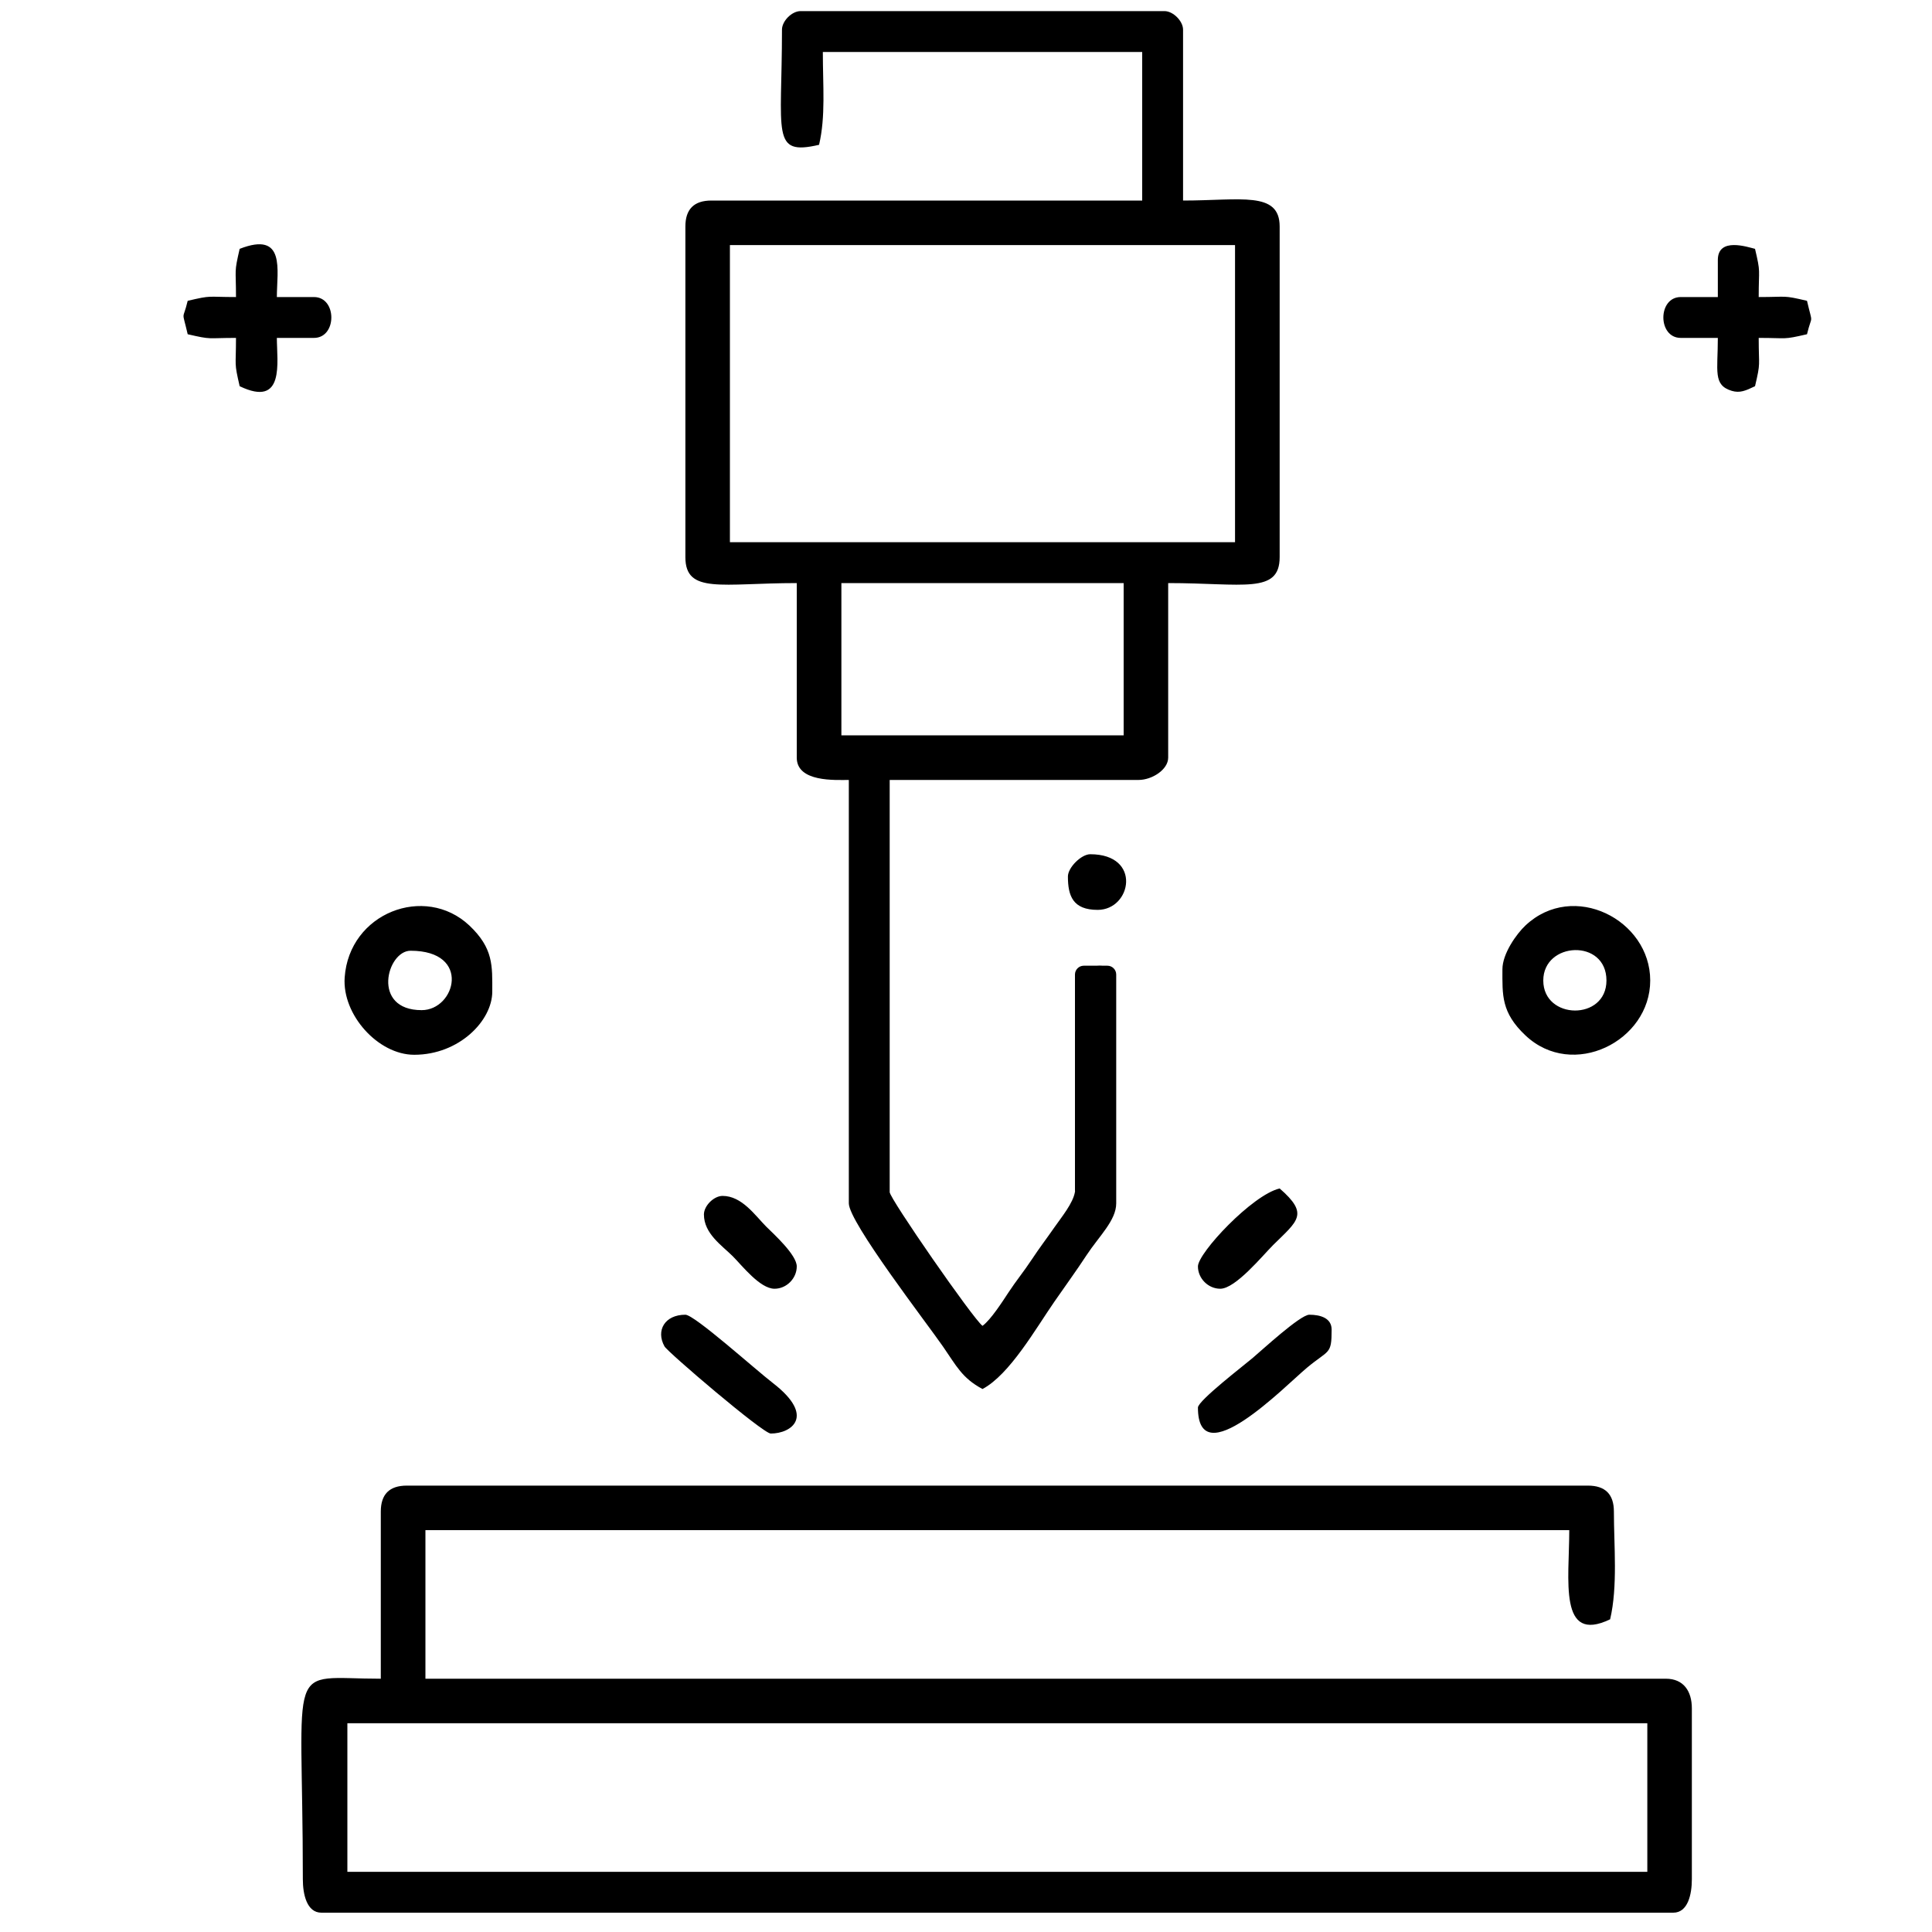 <?xml version="1.0" encoding="UTF-8"?>
<!DOCTYPE svg PUBLIC "-//W3C//DTD SVG 1.1//EN" "http://www.w3.org/Graphics/SVG/1.1/DTD/svg11.dtd">
<!-- Creator: CorelDRAW 2021 (64-Bit) -->
<svg xmlns="http://www.w3.org/2000/svg" xml:space="preserve" width="200px" height="200px" version="1.1" style="shape-rendering:geometricPrecision; text-rendering:geometricPrecision; image-rendering:optimizeQuality; fill-rule:evenodd; clip-rule:evenodd"
viewBox="0 0 200 200"
 xmlns:xlink="http://www.w3.org/1999/xlink"
 xmlns:xodm="http://www.corel.com/coreldraw/odm/2003">
 <defs>
  <style type="text/css">
   <![CDATA[
    .fil0 {fill:black}
    .fil1 {fill:black}
   ]]>
  </style>
 </defs>
 <g id="Слой_x0020_1">
  <path class="fil0" d="M35.96 178.39l134.57 0 0 15.38 -134.57 0 0 -15.38zm51.14 -118.03l29.22 0 0 15.76 -29.22 0 0 -15.76zm-43.45 44.21c-5.24,0 -3.6,-6.15 -1.15,-6.15 6.34,0 4.65,6.15 1.15,6.15zm116.11 -3.07c0,-4.03 6.54,-4.36 6.54,0 0,4.19 -6.54,4.1 -6.54,0zm-134.95 -75.74c-0.59,2.56 -0.38,1.92 -0.38,4.99 -3.07,0 -2.44,-0.21 -5,0.39 -0.53,2.2 -0.62,0.79 0,3.46 2.56,0.59 1.93,0.38 5,0.38 0,3.08 -0.21,2.44 0.38,5 4.71,2.26 3.85,-2.5 3.85,-5l3.84 0c2.4,0 2.4,-4.23 0,-4.23l-3.84 0c0,-2.78 0.95,-6.86 -3.85,-4.99zm153.02 1.15l0 3.84 -3.84 0c-2.4,0 -2.4,4.23 0,4.23l3.84 0c0,3.45 -0.52,4.88 1.44,5.48 0.84,0.25 1.43,-0.01 2.41,-0.48 0.6,-2.56 0.38,-1.92 0.38,-5 3.08,0 2.44,0.21 5,-0.38 0.53,-2.2 0.62,-0.8 0,-3.46 -2.56,-0.6 -1.92,-0.39 -5,-0.39 0,-3.07 0.22,-2.43 -0.38,-4.99 -0.75,-0.18 -3.85,-1.25 -3.85,1.15zm-53.82 118.8c0,7.06 8.99,-2.2 11.27,-4.11 2.3,-1.92 2.57,-1.32 2.57,-3.96 0,-1.18 -1.13,-1.54 -2.31,-1.54 -0.94,0 -4.94,3.7 -5.88,4.49 -0.87,0.74 -5.65,4.41 -5.65,5.12zm-44.22 2.69c2.13,0 4.69,-1.77 0.23,-5.22 -1.81,-1.39 -8.13,-7.08 -9.07,-7.08 -2.13,0 -3.08,1.63 -2.16,3.28 0.32,0.58 10.19,9.02 11,9.02zm44.22 -17.3c0,1.24 1.06,2.31 2.31,2.31 1.58,0 4.38,-3.43 5.47,-4.52 2.56,-2.53 3.75,-3.19 0.68,-5.86 -2.82,0.65 -8.46,6.67 -8.46,8.07zm-51.14 -5.38c0,1.98 1.85,3.2 2.98,4.32 0.96,0.96 2.82,3.37 4.33,3.37 1.24,0 2.3,-1.07 2.3,-2.31 0,-1.19 -2.36,-3.33 -3.17,-4.13 -1.15,-1.16 -2.51,-3.17 -4.51,-3.17 -0.9,0 -1.93,1.02 -1.93,1.92zm37.68 -34.99c0,2.01 0.51,3.46 3.08,3.46 3.5,0 4.61,-5.76 -0.77,-5.76 -0.93,0 -2.31,1.38 -2.31,2.3zm5 10.77l0 -0.62c0,-0.5 -0.41,-0.91 -0.91,-0.91l-0.47 0c-0.21,-0.02 -0.44,-0.02 -0.66,0l-1.32 0c-0.5,0 -0.91,0.41 -0.91,0.91l0 22.38 0.01 0.01 -0.01 0.11c-0.2,1.18 -1.38,2.6 -2.11,3.65 -0.9,1.29 -1.51,2.07 -2.38,3.38 -0.84,1.27 -1.59,2.16 -2.39,3.38 -0.64,0.97 -1.83,2.83 -2.69,3.46 -0.95,-0.69 -9.61,-13.18 -9.61,-13.84l0 -42.67 25.76 0c1.4,0 3.07,-1.07 3.07,-2.31l0 -18.07c7.75,0 11.54,1.17 11.54,-2.69l0 -34.22c0,-3.7 -4.05,-2.69 -10,-2.69l0 -17.69c0,-0.89 -1.03,-1.92 -1.92,-1.92l-37.68 0c-0.9,0 -1.92,1.03 -1.92,1.92 0,10.8 -1.16,13.08 3.84,11.92 0.69,-2.97 0.39,-6.04 0.39,-9.61l33.06 0 0 15.38 -44.6 0c-1.79,0 -2.69,0.89 -2.69,2.69l0 34.22c0,3.86 3.78,2.69 11.53,2.69l0 18.07c0,2.56 4.01,2.31 5.39,2.31l0 43.83c0,1.95 8.09,12.42 9.76,14.84 1.37,1.98 1.97,3.26 4.08,4.38 2.82,-1.5 5.51,-6.26 7.46,-9.07 1.19,-1.72 2.24,-3.15 3.3,-4.77 1.3,-1.98 3.08,-3.61 3.08,-5.38l0 -1.31 0 -21.76zm39.98 -1.16c0,2.66 -0.14,4.47 2.39,6.85 4.89,4.61 12.91,0.59 12.91,-5.69 0,-6.29 -7.96,-10.35 -12.91,-5.7 -0.93,0.87 -2.39,2.92 -2.39,4.54zm-112.65 8.85c4.65,0 8.08,-3.53 8.08,-6.54 0,-2.65 0.14,-4.47 -2.38,-6.85 -4.6,-4.31 -12.44,-1.3 -12.9,5.39 -0.27,3.85 3.46,8 7.2,8zm32.68 -83.82l52.29 0 0 30.76 -52.29 0 0 -30.76zm-36.14 131.11l0 17.3c-10.02,0 -8.07,-2.45 -8.07,20.76 0,1.56 0.41,3.46 1.92,3.46l139.95 0c1.51,0 1.92,-1.9 1.92,-3.46l0 -17.69c0,-1.77 -0.85,-3.07 -2.69,-3.07l-128.41 0 0 -15.38 118.41 0c0,5.14 -1.14,11.81 4.23,9.23 0.8,-3.41 0.39,-7.59 0.39,-11.15 0,-1.8 -0.9,-2.69 -2.69,-2.69l-122.27 0c-1.79,0 -2.69,0.89 -2.69,2.69z"/>
  <g id="_1837402773200">
   <path class="fil0" d="M117.44 -763.23c0,-4.21 1.86,-6.33 4.62,-7.78l0 38.63 -4.62 0 0 -30.85zm-106.11 -29.93l0 0 0 44.92c0,1.35 0.67,2.02 2.02,2.02l39.79 0c1.35,0 2.02,-0.67 2.02,-2.02l0 -16.43 16.44 0c2.92,0 2.01,-3.72 2.01,-9.23l36.05 0c2.1,0 3.09,-3.13 6.79,-5.89 14.83,-11.05 28.68,-4.86 28.68,-10.26 0,-14.82 1.22,-10.53 -9.65,-12.26 -3.72,-0.6 -7.42,-1.28 -10.46,-2.52 -4.08,-1.66 -4.9,-1.97 -8.4,-4.57l-4.77 -4.75c-0.56,-0.75 -1.01,-1.27 -2.19,-1.27l-36.05 0c0,-5.51 0.91,-9.23 -2.01,-9.23l-16.44 0 0 -16.43c0,-1.35 -0.67,-2.02 -2.02,-2.02l-39.79 0c-1.33,0 -2.01,0.66 -2.02,1.97l0 0 0 14.34c0,0.69 0.56,1.26 1.25,1.26l2.11 0c0.69,0 1.25,-0.57 1.25,-1.26l0 -1.74 0 -9.96 34.61 0 0 87.66 -34.61 0 0 -42.33 0 -11.11 0 -3.23c0,-0.69 -0.56,-1.26 -1.25,-1.26l-2.11 0c-0.69,0 -1.25,0.57 -1.25,1.26l0 14.34zm117.36 11.76c0.08,0.96 1.08,3.86 1.44,4.62 2.43,-0.57 7.48,-2.72 9.52,-2.88 -0.08,-0.97 -1.08,-3.86 -1.45,-4.62 -1.34,0.11 -6.98,2.29 -9.51,2.88zm-29.41 21.92c0.26,0.99 2.31,2.88 3.17,3.46l7.28 -7.14 -3.31 -3.17c-0.33,0.2 -6.89,6.5 -7.14,6.85zm29.99 -10.67c0.97,0.02 1.96,0.29 3,0.45 7.64,1.18 6.58,1.56 7.01,-1.4 0.48,-3.31 0.37,-2.35 -3.3,-2.88 -1.81,-0.26 -3.93,-0.78 -6.14,-0.78 -0.36,1.53 -0.57,2.68 -0.57,4.61zm-32.59 3.17l9.23 0 0 -4.61 -9.23 0 0 4.61zm16.15 1.73l0 35.47c0,1.34 0.67,2.02 2.02,2.02l9.8 0c1.35,0 2.02,-0.68 2.02,-2.02l0 -44.41c0,-5.14 -13.84,-0.24 -13.84,8.94zm-57.67 -54.78l13.84 0 0 50.74 -13.84 0 0 -50.74zm52.77 41.52l-34.32 0 0 -32.3 34.32 0c1.03,0 1.25,1.2 2.8,2.68 7.36,7 19.2,10.88 29.78,10.88l0 5.19c-10.74,0 -22.04,3.77 -29.63,10.73 -1.7,1.56 -1.9,2.82 -2.95,2.82z"/>
   <circle class="fil1" cx="13.64" cy="-817.95" r="2.31"/>
  </g>
  <g id="_1837471028800">
   <path class="fil0" d="M313.91 -733.78l116.68 0c8.09,0 8.07,11.51 0,11.51l-116.68 0c-3.41,0 -6.02,-2.45 -6.11,-5.65 -0.1,-3.31 2.73,-5.86 6.11,-5.86zm10.44 -61.55c0,-1.71 0.52,-3.05 1.42,-3.94 0.75,-0.75 2.5,-1.68 3.93,-1.68l85.11 0c2.67,0 5.35,2.05 5.35,5.62l0 2.4 -95.81 0 0 -2.4zm55.66 -9.91l-15.52 0c1.56,-2.94 3.16,-5.75 7.76,-5.75 1.8,0 3.72,0.63 4.89,1.67 1.78,1.57 1.79,2.04 2.87,4.08zm-20.34 0l-7.49 0c0,-8.25 9.3,-17.93 18.47,-17.93 6.57,0 10.94,0.86 15.72,5.69 2.92,2.94 5.96,7.65 5.96,12.24 -9.3,0 -7.87,0.57 -8.54,-1.63 -2.93,-9.57 -17.03,-11.62 -22.16,-2.03 -1.47,2.76 -0.83,3.66 -1.96,3.66zm-32.38 0.54c-2.23,0.18 -4.67,2.49 -5.61,4.02 -1.5,2.44 -1.61,4.16 -1.61,8.02 -1.66,0.8 -2.59,0.45 -5.05,2.72 -1.81,1.66 -3.52,4.16 -3.52,7.18l0 31.32c0,1.6 3.1,2.47 3.89,0.4 0.49,-1.29 -0.36,-28.56 0.36,-32.02 0.67,-3.2 3.09,-5.58 6.19,-5.58l100.63 0c4.22,0 6.42,3.79 6.42,8.29l0 41.75c0,0.62 -0.19,0.8 -0.8,0.8l-111.87 0c-2.66,0 1.85,-8.02 -3.21,-8.02 -2.36,0 -1.61,5.08 -1.61,8.29 -3.78,0.09 -7.76,4.82 -7.76,8.83l0 1.34c0,4.65 4.46,9.1 9.1,9.1l118.83 0c4.64,0 9.09,-4.45 9.09,-9.1l0 -1.34c0,-4.01 -3.97,-8.74 -7.76,-8.83l0 -44.69c0,-3.74 -1.55,-5.92 -3.8,-7.98 -2.02,-1.86 -3.43,-1.82 -4.76,-2.46 0,-3.85 -0.12,-5.58 -1.62,-8.02 -0.95,-1.54 -3.39,-3.84 -5.61,-4.02 0,-9.46 -4.02,-18.88 -9.62,-26.23 -2.87,-3.76 -6.55,-6.95 -10.5,-9.58 -1.75,-1.16 -3.77,-2.73 -5.84,-2.73 -0.86,0 -3.08,2.26 -0.19,3.94 5.86,3.41 9.87,6.24 14.15,12.08 3.62,4.93 7.72,13.53 7.72,21.98l-16.32 0c-0.06,-2.75 -1.56,-6.93 -2.58,-8.92 -7.38,-14.42 -27.29,-17.91 -38.57,-6.53 -1.97,1.98 -3.64,3.89 -4.98,6.53 -1.02,2 -2.52,6.16 -2.58,8.92l-16.33 0c0,-5.73 1.98,-11.41 3.84,-15.43 4.87,-10.53 15.12,-18.94 26.35,-21.82 17.06,-4.38 24.68,3.85 24.68,-1.82 0,-2.11 -3.25,-2.51 -5.89,-2.95 -12.53,-2.08 -23.2,0.16 -33.45,6.96 -1.07,0.71 -2.24,1.54 -3.26,2.37 -3.05,2.49 -5.68,5.38 -8.03,8.57l-4.15 6.81c-2.11,4.55 -4.37,11.37 -4.37,17.85z"/>
   <path class="fil0" d="M401.96 -750.11l0 -24.35c0,-3.03 1.85,-5.35 4.82,-5.35l10.97 0c2.37,0 4.55,2.18 4.55,4.55l0 25.96c0,2.96 -2.32,4.81 -5.35,4.81l-9.37 0c-3.47,0 -5.62,-2.15 -5.62,-5.62zm-4.02 -25.42l0 27.03c0,3.76 4.27,8.03 8.03,8.03l12.05 0c4.84,0 8.56,-4.29 8.56,-9.64l0 -24.35c0,-5.55 -4.08,-9.63 -9.63,-9.63 -6.84,0 -11.96,-0.98 -16.11,2.36 -1.37,1.11 -2.9,3.75 -2.9,6.2z"/>
   <path class="fil0" d="M359.94 -751.98c-0.61,0 -1.6,0.04 -1.6,-1.07l0 -18.2c0,-1.51 2.94,-2.07 2.94,0.54l0 17.39c0,0.63 -0.71,1.34 -1.34,1.34zm-5.89 -18.73l0 17.39c0,4.74 5.87,7.43 9.32,4.23 0.74,-0.7 1.93,-2.12 1.93,-3.42l0 -19.01c0,-2.64 -2.45,-5.08 -5.09,-5.08 -2.02,0 -3,0.03 -4.76,1.93 -0.9,0.97 -1.4,2.17 -1.4,3.96z"/>
   <path class="fil0" d="M330.24 -753.32l0 -17.39c0,-2.61 2.94,-2.05 2.94,-0.54l0 18.2c0,1.67 -2.94,1.3 -2.94,-0.27zm-4.02 -18.2l0 19.01c0,1.89 2.42,4.81 5.62,4.81 2.97,0 5.62,-2.65 5.62,-5.62l0 -17.39c0,-1.79 -0.49,-2.99 -1.39,-3.96 -3.82,-4.1 -9.85,-1.21 -9.85,3.15z"/>
   <path class="fil0" d="M344.15 -753.85l0 -16.33c0,-1.66 0.54,-2.48 1.78,-2.29 0.78,0.12 1.43,0.96 1.43,2.02l0 16.6c0,2.55 -3.21,2.55 -3.21,0zm-4.01 -17.4l0 18.2c0,7.01 11.24,6.97 11.24,0l0 -18.2c0,-2.16 -1.3,-3.78 -2.99,-4.77 -3.18,-1.88 -8.25,0.53 -8.25,4.77z"/>
   <path class="fil0" d="M320.87 -818.35c0,1.72 2.91,3.98 4.39,-0.43 1.48,-4.41 3.54,-8.62 6.1,-12.37l3.04 -3.91c0.51,-0.65 0.54,-0.72 1.12,-1.29 2.96,-2.95 3.7,-3.92 7.14,-6.51 0.96,-0.73 1.89,-1.27 2.88,-1.93 4.3,-2.89 8.1,-3.54 8.63,-5.32 0.4,-1.37 -0.47,-2.5 -2.26,-2.5 -1.88,0 -8.62,4.3 -10.65,5.67 -3.45,2.34 -5.79,4.77 -8.69,7.64 -3.43,3.42 -7.79,10.34 -9.6,14.76 -0.5,1.23 -2.1,4.66 -2.1,6.19z"/>
   <path class="fil0" d="M400.62 -845.11c0,1.98 1.14,2.19 3.3,3.93 1.46,1.18 2.29,2.06 3.59,3.36 4.79,4.79 8.56,10.41 11.01,16.83 2.39,6.27 1.64,9.87 4.58,9.87 1.22,0 1.87,-0.88 1.87,-1.88 0,-5.36 -5.46,-16.49 -8.87,-21.1 -3.34,-4.52 -2.78,-3.79 -6.98,-8 -1.31,-1.31 -2.52,-2.34 -4.02,-3.47 -0.72,-0.54 -1.47,-1.31 -2.34,-1.31 -0.76,-0.01 -2.14,0.85 -2.14,1.77z"/>
   <path class="fil0" d="M408.92 -752.78c0,-5.65 6.69,-4.25 6.69,-0.54 0,4.19 -6.69,4.42 -6.69,0.54zm-4.28 -0.54c0,2.16 0.95,4.02 2.06,5.16 4.44,4.59 12.92,2.34 12.92,-5.42 0,-9.57 -14.98,-9.49 -14.98,0.26z"/>
   <path class="fil0" d="M412.13 -767.77c-4.13,0 -4.58,-6.69 0.27,-6.69 3.95,0 4.51,6.69 -0.27,6.69zm-7.49 -3.48c0,6.44 7.53,10.07 12.51,5.82 3.71,-3.17 3.48,-10.25 -1.99,-12.6 -5.45,-2.35 -10.52,2.15 -10.52,6.78z"/>
   <path class="fil0" d="M390.99 -829.86c0,2.7 4.28,2.99 4.28,0 0,-3.05 -4.28,-2.65 -4.28,0z"/>
   <path class="fil0" d="M342.28 -811.12c0,3.05 4.28,2.65 4.28,0 0,-2.7 -4.28,-2.99 -4.28,0z"/>
   <path class="fil0" d="M386.44 -834.68c0,0.87 -0.06,1.3 0.47,1.94 0.98,1.21 3.54,1.21 3.54,-1.94 0,-2.13 -4.01,-2.13 -4.01,0z"/>
   <path class="fil0" d="M385.63 -828.52c0,1.82 2.37,2.63 3.57,1.43 2.89,-2.9 -3.57,-5.6 -3.57,-1.43z"/>
   <path class="fil0" d="M339.6 -817.28c0,4.48 4.02,2.47 4.02,1.07 0,-4 -4.02,-2.69 -4.02,-1.07z"/>
   <path class="fil0" d="M335.59 -810.59c0,3.31 4.01,3.07 4.01,-0.27 0,-1.85 -4.01,-2.58 -4.01,0.27z"/>
  </g>
  <g id="_1837471028032">
   <path class="fil0" d="M685.95 -814.05c0,-9.63 13.1,-7.99 13.1,-1.19l0 1.98c0,7.01 -13.1,7.94 -13.1,-0.79zm-3.57 -0.4c0,7.27 3.26,4.38 3.19,10.71l-0.02 41.29c0,2.12 -0.14,4.71 -0.03,6.77 0.19,3.56 3.4,2.54 10.05,10.59 10.2,12.37 9.27,32.28 -2.77,44.25 -2.46,2.45 -1.58,1.84 -4.46,3.88l-5.55 3.19c-9.55,4.25 -17.84,4.05 -27.58,0.16 -5.26,-2.1 -10.51,-6.81 -13.78,-11.23 -10.87,-14.73 -7.11,-36.94 7.85,-47.06 4,-2.71 2.93,-3.23 2.93,-10.95l0 -97.24c0,-6.11 -0.18,-7.59 2.11,-11.79 5.84,-10.66 21.37,-10.33 27.28,-2.51 1.83,2.42 3.95,5.69 3.95,9.93l0 42.07c0,1.17 -3.17,3.23 -3.17,7.94zm-34.13 59.14c-3.65,0.97 -9.21,8.21 -11.28,11.34 -9.28,14.05 -6.61,33.67 6.02,46.31 1.56,1.57 2.79,2.74 4.69,4.04 33.96,23.04 76.2,-18.34 50.98,-53.36 -2.19,-3.04 -6.31,-7.02 -9.53,-8.73l0 -48.82c13.38,3.12 18.25,-12.44 8.9,-18.43 -2.79,-1.79 -5.86,-1.72 -8.9,-1.01 0,-13.36 -0.07,-26.74 0.01,-40.1 0.07,-13.75 -17.22,-27.65 -33.71,-14.63 -2.86,2.26 -6.24,7.49 -6.73,11.92 -1.16,10.54 -0.45,25.39 -0.45,36.85 0,24.87 0,49.75 0,74.62z"/>
   <path class="fil0" d="M645.07 -724.35c0,-17.72 17.07,-22 17.07,-24.61l0 -88.91 13.49 0 0 88.91c0,3.56 16.67,4.8 16.67,25.8 0,11.4 -10.83,22.23 -22.22,22.23 -6.88,0 -13.82,-1.88 -18.37,-7.05 -3.26,-3.71 -6.64,-9.58 -6.64,-16.37zm17.07 -138.92c0,-3.76 2.98,-6.74 6.74,-6.74 4.16,0 6.75,3.28 6.75,7.54l0 21.03 -13.49 0 0 -21.83zm-3.57 113.12c-1.25,0.83 -2.3,1.46 -3.66,2.3 -3.61,2.26 -6.83,5.15 -9.03,8.83 -4.84,8.09 -6.08,18.66 -0.8,27.75 9.31,16.04 29.82,18.41 42.77,6.28 1.66,-1.56 4.22,-5.39 5.25,-7.45 4.56,-9.1 3.56,-20.39 -2.55,-28.42 -2.24,-2.95 -8,-8.11 -11.35,-8.89l0 -100.02c0,-9.2 1.75,-16.32 -3.65,-21.35 -5.01,-4.65 -14.16,-2.67 -16.52,4.75 -1.06,3.33 -0.46,44.08 -0.46,49.54 0,22.23 0,44.45 0,66.68z"/>
   <path class="fil0" d="M715.32 -852.95c0,1.82 1.49,2.33 3.49,4.06 20.4,17.77 21.04,48.24 3.36,65.9 -1.23,1.23 -2.3,2.43 -3.58,3.57 -1.19,1.06 -3.67,2.11 -3.67,3.87 0,4.1 5.49,-0.78 6.41,-1.53 17.12,-13.78 22.56,-41.95 10.5,-61.81 -0.98,-1.62 -1.97,-3.15 -3.01,-4.53 -0.48,-0.64 -1,-1.4 -1.53,-2.05 -2.34,-2.89 -5,-5.22 -7.87,-7.61 -2.24,-1.87 -4.1,-1.97 -4.1,0.13z"/>
   <path class="fil0" d="M722.86 -815.64c0,10.1 -2.8,18.13 -9.42,24.71 -2.81,2.79 -5.26,4.15 -5.26,5.85 0,3.5 3.98,0.22 4.76,-0.39 7.56,-5.9 13.49,-17.04 13.49,-27.39 0,-8.63 -1.14,-13.77 -5.38,-20.82 -1.68,-2.79 -8.31,-11.33 -11.68,-11.33 -1.2,0 -3.1,1.19 0.85,4.31 6.82,5.37 12.64,15.34 12.64,25.06z"/>
   <path class="fil0" d="M701.43 -835.09c-1.1,4.6 1.1,1.37 5.96,8.73 5.85,8.85 4.58,20.26 -3.08,27.89 -0.88,0.88 -1,0.88 -1.93,1.64 -1.01,0.81 -1.03,0.89 -1.35,2.23 0.51,0.58 1.01,1.08 1.59,1.59 5.16,-1.21 11.91,-12.06 11.91,-19.45 0,-6.26 -0.5,-10.43 -4.04,-15.81 -1.15,-1.76 -2.29,-3.1 -3.79,-4.54 -1.84,-1.77 -3.26,-3.06 -5.27,-2.28z"/>
   <path class="fil0" d="M741.91 -721.18c-1.77,0 -3.57,-1.6 -3.57,-3.17 0,-2.89 3.28,-4.52 5.47,-2.7 2.42,1.99 0.67,5.87 -1.9,5.87zm-7.14 -3.57c0,7.84 10.38,9.56 13.11,3.19 2.51,-5.87 -2.37,-9.94 -6.36,-9.94 -3.41,0 -6.75,3.35 -6.75,6.75z"/>
   <path class="fil0" d="M612.92 -855.33c0,1.07 0.19,1.1 0.4,1.99 3.91,0.91 20.58,0.39 25.8,0.39 3.43,0 4.3,-3.97 -0.8,-3.97l-22.62 0c-1.13,0 -2.78,0.8 -2.78,1.59z"/>
   <path class="fil0" d="M612.92 -821.2c0,1.05 0.3,1.99 1.59,1.99 5.35,0 23.04,0.52 26.99,-0.4 0.04,-0.19 1.32,-3.17 -1.19,-3.17l-25.8 0c-0.93,0 -1.59,0.66 -1.59,1.58z"/>
   <path class="fil0" d="M612.92 -787.46c0,1.04 0.3,1.99 1.59,1.99l25.8 0c2.48,0 1.26,-2.87 1.19,-3.18 -3.93,-0.91 -20.93,-0.4 -26.2,-0.4 -1.22,0 -2.38,0.37 -2.38,1.59z"/>
   <path class="fil0" d="M587.52 -861.68c0.69,-1.29 0.51,-1.43 2.38,-1.59 1.16,1.73 1.16,1.46 0,3.18 -1.87,-0.16 -1.69,-0.29 -2.38,-1.59zm-3.57 0c0,1.04 1.06,2.97 1.6,3.56 2.99,3.35 8.72,0.98 8.72,-2.77 0,-9 -10.32,-6.66 -10.32,-0.79z"/>
   <path class="fil0" d="M595.06 -722.37c1.06,0.25 3.46,1.53 4.14,2.22 0.56,0.56 2.01,3.37 2.21,4.13 1.58,-1.16 1.9,-5.22 6.75,-6.35 -0.62,-2.33 -2.08,-1.1 -3.86,-2.89 -1.12,-1.13 -1.56,-3.28 -2.89,-4.25 -0.69,1.31 -1.38,3.32 -2.47,4.27 -2.03,1.76 -3.29,0.66 -3.88,2.87z"/>
   <path class="fil0" d="M624.83 -804.53c0,1.31 -0.02,2.39 2.38,2.39l11.91 0c3.43,0 4.3,-3.97 -0.8,-3.97 -3.93,0 -13.49,-0.96 -13.49,1.58z"/>
   <path class="fil0" d="M624.83 -770.39c0,1.04 0.29,1.98 1.59,1.98 4.11,0 11.42,0.46 15.08,-0.39 1.05,-4.38 -0.06,-3.18 -15.08,-3.18 -0.93,0 -1.59,0.66 -1.59,1.59z"/>
   <path class="fil0" d="M624.83 -838.26c0,1.04 0.29,1.98 1.59,1.98l13.89 0c2.48,0 1.26,-2.87 1.19,-3.17 -3.64,-0.85 -10.26,-0.4 -14.29,-0.4 -1.22,0 -2.38,0.37 -2.38,1.59z"/>
   <path class="fil0" d="M731.99 -863.66c0.78,1.06 1.8,1.17 2.79,1.97 0.75,0.59 1.7,2.15 1.97,3.19l0.8 0c0.91,-3.92 3.61,-3.59 4.76,-5.16 -2.75,-0.64 -4.15,-2.16 -4.76,-4.77l-0.8 0c-0.57,2.48 -2.4,4.22 -4.76,4.77z"/>
  </g>
  <g id="_1838135631328">
   <path class="fil0" d="M-230.11 -299.98zm-10.38 0l10.38 0zm-9.91 -140.75l4.72 0 4.95 0c2.08,0.23 2.07,1.36 2.07,6.11 19.24,0 38.47,0 57.71,0 11.28,0 13.3,-1.42 13.43,3.18l0 1.38c-0.01,0.71 0,1.36 0,1.96l0 4.19c-0.14,3.7 -1.15,3.33 -7.02,3.33 0,4.74 0.91,8.71 -2.47,9.14l-34.17 0.02c0,3.27 0.67,13.73 -0.47,15.71 -0.97,1.67 -4.45,1.08 -6.86,1.08 -2.64,0 -5.29,0 -7.94,0 0,5.7 0,11.4 0,17.1 0,11.05 1.04,10.38 -6.71,10.38l-3.02 9.81c-1.81,5.86 -1.26,5.46 -7.06,5.46l0 46.4c0.73,-0.53 1.16,-1.65 1.7,-2.57 0.59,-1 1.01,-1.73 1.56,-2.72l6.18 -10.91c1.89,-3.26 4.39,-1.62 4.76,-0.11 0.37,1.51 -1.43,3.79 -2.49,5.73l-6.11 10.68c-0.65,1.23 -2.62,4.39 -2.85,5.4 1.24,-0.03 6.42,-1.54 8.07,-2.01 2.79,-0.79 5.16,-1.35 7.94,-2.14 2.76,-0.78 5.16,-1.46 7.93,-2.14 2.05,-0.51 10.43,-3.4 12.09,-2.6 1.15,0.56 1.73,2.03 0.93,3.4 -0.67,1.16 -5.83,2.25 -7.41,2.68 -1.52,0.41 -14.49,3.63 -15.51,4.33 12.62,0 25.24,0 37.86,0 4.18,0 14.74,-0.71 17.72,1.21 2.06,1.33 3.1,3.13 3.35,4.97l0 1.75c-0.27,2.09 -1.5,4.05 -3.36,5.2 -0.8,0.51 -2.58,0.78 -4.74,0.92l-13.27 0 -8.17 0c-1.85,-0.35 -2.98,-1.23 -2.14,-3.25 0.56,-1.33 1.49,-1.36 3.27,-1.34 6.32,0.04 12.63,-0.03 18.95,0.01 1.77,0.01 3.17,0.22 4.08,-0.81 0.83,-0.93 0.67,-2.7 -0.21,-3.37 -1.2,-0.9 -6.74,-0.4 -8.76,-0.4l-131.89 0c-1.49,0 -3.5,-0.27 -4.49,0.4 -0.96,0.64 -1.24,2.02 -0.53,3.07 0.74,1.09 1.79,1.13 3.48,1.12l98.93 -0.01c4.17,0 12.53,-1.3 10.82,3.15 -0.42,1.08 -1.19,1.36 -2.4,1.43l-104.59 0 -4.91 0c-1.11,-0.11 -2.12,-0.38 -3.22,-1.03 -1.88,-1.12 -2.91,-2.93 -3.17,-4.84l0 -1.9c0.28,-2.18 1.54,-4.24 3.67,-5.35 3.23,-1.69 12.75,-0.93 17.7,-0.93 12.52,0 25.04,0 37.56,0 -1.02,-0.7 -14.66,-4.08 -15.99,-4.47 -2.83,-0.82 -6.48,-1.25 -7.21,-2.89 -0.59,-1.31 0.13,-2.78 1.37,-3.2 2.07,-0.69 32.79,8.97 35.87,9.04 -0.29,-1.11 -2.39,-4.39 -3.04,-5.51l-4.65 -8.17c-0.58,-0.96 -0.94,-1.78 -1.53,-2.75 -1.08,-1.79 -2.8,-4.1 -2.21,-5.65 0.31,-0.82 2.71,-3.35 4.92,0.81l8.87 15.55c0.32,0.48 0.11,0.21 0.39,0.53l0 -46.71c-2.31,0 -4.37,0.4 -5.43,-0.99 -0.62,-0.8 -4.24,-13.01 -4.34,-14.28 -2.91,0 -6.28,0.62 -6.7,-1.85l-0.02 -25.63c-18.81,0 -15.57,2.9 -15.57,-16.79 -7.63,0 -15.26,0 -22.9,0 -14.92,0 -13.74,1.98 -13.74,-9.16 -6.07,0 -6.92,0 -7.02,-3.24l0 -3.17 0 -5.02c0.15,-2.76 1.06,-2.62 5.5,-2.61 2.24,0 4.48,0.01 6.72,-0.01 1.43,-0.01 4.36,-0.1 3.92,2.68 -0.34,2.14 -2.33,1.92 -4.84,1.91 -2.14,-0.01 -4.28,0 -6.41,0l0 4.58 66.25 0 0 -4.58 -38.47 0c-5.72,0 -10.63,1.06 -10.41,-2.43 0.14,-2.26 1.92,-2.17 4.3,-2.15l44.58 0c0,-4.84 -0.01,-5.91 2.3,-6.11zm-0.47 140.75zm-2.14 -67.17l2.14 67.17zm-2.14 -67.17l14.66 0 -3.06 10.38 -8.54 0 -2.33 -7.75c-0.26,-0.79 -0.49,-2.09 -0.73,-2.63zm-7.02 -27.48l28.7 0 0 22.6 -28.7 0 0 -22.6zm-15.27 -16.79l59.24 0 0 11.91 -59.24 0 0 -11.91zm27.48 -24.73l4.28 0 0 19.85 -4.28 0 0 -19.85zm-64.11 15.57l59.23 0 0 4.28 -59.23 0 0 -4.28zm73.27 -9.46l66.56 0 0 4.58 -20.46 0c-3.19,0 -4,4.88 0.61,4.88l12.52 0 0 4.28 -59.23 0 0 -4.28 34.2 0c4.61,0 3.96,-4.88 0.91,-4.88l-35.11 0 0 -4.58z"/>
   <path class="fil0" d="M-215.76 -311.89c0,2.04 1.15,2.44 2.75,2.44 0.61,0 11.04,-7.7 12.39,-8.67 1.65,-1.2 11.73,-7.99 11.73,-9.34 0,-2.07 -0.68,-2.75 -2.75,-2.75 -0.81,0 -17.2,12.17 -18.58,13.18 -1.06,0.78 -1.92,1.36 -3.01,2.18 -1.19,0.89 -2.53,1.19 -2.53,2.96z"/>
   <path class="fil0" d="M-281.71 -328.38c0,2.18 0.32,2.12 2.69,3.73l18.77 13.59c2.53,1.91 5.11,2.5 5.11,-1.44 0,-1.1 -4.57,-4.03 -5.62,-4.76 -2.4,-1.65 -17.4,-12.95 -18.2,-12.95 -1.18,0 -2.75,0.41 -2.75,1.83z"/>
   <path class="fil0" d="M-245.37 -383.33c0,1.2 0.99,2.44 2.44,2.44l14.96 0c1.83,0 2.79,-1.53 2.53,-2.84 -0.34,-1.74 -1.82,-2.04 -3.75,-2.04l-12.83 0c-1.7,0 -3.35,0.9 -3.35,2.44z"/>
   <path class="fil0" d="M-188.28 -309.45c0,4.27 6.08,1.88 8.83,0.9 2.94,-1.05 1.84,-4.56 -0.28,-4.56 -0.94,0 -8.55,1.06 -8.55,3.66z"/>
   <path class="fil0" d="M-293 -310.97c0,1.96 1.45,2.32 3.01,2.79 1.33,0.4 3.78,1.18 5.23,1.18 2.69,0 3.07,-3.33 1.03,-4.39 -0.25,-0.13 -9.27,-3.83 -9.27,0.42z"/>
  </g>
  <g id="_1838135633680">
   <path class="fil0" d="M-9.58 -362.57l9.15 0 0 68.28 -9.15 0 0 -68.28zm141.42 -19.23l0 4.62c-0.31,4.26 -1.47,8.51 -3.33,12.14 -2.52,4.96 -9.52,12.48 -14.38,13.61l0 0.57c0.9,0.24 0.77,0.39 1.6,0.97 3.08,2.15 5.72,5.42 7.67,8.62 1.13,1.86 2.1,4.4 2.77,6.66 0.54,1.83 1.08,5.64 1.11,8.03 0.15,12.33 -0.01,24.79 -0.01,37.15l-0.74 0 -0.74 0 -0.74 0 -0.74 0 -0.74 0 -0.75 0 -0.74 0 -0.74 0 -0.74 0 -0.74 0 -0.74 0 -0.74 0 -0.74 0 -0.74 0 -0.74 0 -0.75 0 -0.74 0 -0.74 0 -0.74 0 -0.74 0 -0.74 0 -0.74 0 -0.74 0 -0.74 0 -0.75 0 -0.74 0 -0.74 0 -0.74 0 -0.74 0 -0.74 0 -0.74 0 -0.74 0 -0.74 0 -0.74 0 -0.75 0 -0.74 0 -0.74 0 -0.74 0 -0.74 0 -0.74 0 -0.74 0 -0.74 0 -0.74 0 -0.74 0 -0.74 0 -0.75 0 -0.74 0 -0.74 0 -0.74 0 -0.74 0 -0.74 0 -0.74 0 -0.74 0 -0.74 0 -0.74 0 -0.75 0 -0.74 0 -0.74 0 -0.74 0 -0.74 0 -0.74 0 -0.74 0 -0.74 0 -0.74 0 -8.18 0c-1.73,-0.16 -3.37,-0.57 -5.46,-1.51 -2.34,-1.05 -6.29,-4.69 -8.15,-6.42l-9.35 -8.07c-2.02,3.81 -4.24,4.3 -8.29,4.29 -6.49,-0.03 -10.02,-0.98 -10,-8.86 0.02,-8.86 -0.26,-54.51 0.06,-56.51 0.46,-2.8 3.36,-5.49 6.8,-5.49 0,-7.42 -0.03,-14.86 0,-22.28 0.01,-2.41 0.07,-3.32 -0.86,-4.85 -2.73,-4.48 -7.34,-3.44 -13.14,-3.44l0 4.57 -16.29 0c0,2.15 1.09,3.14 3.08,5.22l9.37 10.9c0.71,0.91 1.31,1.38 1.84,2.17 -0.17,2.09 -3.17,5.97 -3.71,8.28 -1.76,-0.04 -14.95,-6.41 -17.21,-7.15 -1.26,-0.42 -0.96,0 -1.35,2.88 -0.2,1.5 -0.39,2.76 -0.6,4.26 -0.16,1.15 -0.53,2.86 -0.56,4.01l6.57 0 0 78 -18.85 0 0 -146.28 11.71 0 1.09 9.48c0.35,2.87 0.6,6.54 1.2,9.09l13.43 -5.7c1.02,-0.45 3.46,-1.63 4.46,-1.67l4.1 8.23c-0.78,0.52 -3.2,3.17 -3.42,4l5.14 0 0 4.86c4.7,0 9.31,-0.49 12.45,1.26 2.93,1.62 5.13,3.97 6.07,7.35 0.91,3.28 0.33,21.7 0.33,26.81 8.71,0 7.15,9.71 7.15,14.29 0,7.04 0.03,14.1 0,21.14 -0.02,2.78 -0.41,2.8 1.2,4.22l17.12 14.59c1.02,0.82 1.69,1.57 2.82,2.33 0,-10.35 -1.1,-17.69 4.05,-26.23 0.61,-1.02 1.15,-1.65 1.66,-2.62 -0.88,-0.47 -1.55,-0.67 -2.49,-1.23 -6.73,-3.97 -5.51,-11.81 -5.51,-18.77 0,-4.65 -0.47,-38.51 0.33,-41.38 2.79,-10.01 11.94,-8.88 19.1,-8.91 4.06,-0.01 7.6,0.98 8.57,5.15l6.87 -0.3c8.49,0.01 17.56,5.37 22.68,12.17 2.21,2.93 3.48,5.42 4.81,9.19 0.74,2.06 1.18,4.28 1.35,6.56zm-96.56 64.94l5.78 4.79c1.67,1.49 3.36,2.45 3.36,3.78 0,2.89 -3.69,2.29 -6.29,2.29 -3.91,0 -2.85,-3.67 -2.85,-10.86zm0 -8.86c0,-6.27 6.6,-7.68 10.51,-4.22l7.27 6.16c0.44,0.39 0.57,0.6 1.03,0.96 0.51,0.41 0.57,0.39 1.11,0.89 0.78,0.72 1.28,1.04 2,1.72 0.82,0.75 1.38,1.11 2.15,1.85l16.78 14.36c0.93,-1.4 2.11,-2.29 2.86,-3.72 -0.68,-1.02 -1.83,-1.88 -2.86,-2.57l10.79 -10.93 8.29 8.14c-0.76,1.16 -13.2,13.33 -15.29,15.43 -2.63,2.65 -4,3.36 -8.07,3.36 -1.92,0 -4.71,-1.53 -5.79,-2.5 -0.43,-0.4 -0.57,-0.6 -1.03,-0.97 -0.57,-0.46 -0.66,-0.47 -1.25,-1.03l-7.97 -6.89c-0.51,-0.4 -0.69,-0.67 -1.19,-1.09l-11.34 -9.8c-1.58,-1.21 -3,-2.67 -4.62,-3.96 -1.39,-1.12 -3.38,-2.8 -3.38,-5.19zm63.42 9.15l-8.07 -8.22c1.01,-1.47 8.83,-8.96 11.14,-11.28 1.83,-1.83 2.43,-2.79 5.5,-2.79 2.99,0 5.06,2.38 5.53,5.06 0.57,3.24 -1.69,4.97 -3.46,6.73l-10.64 10.5zm-63.42 -18.57l0 -22.57 9.14 0 0 21.42c-3.55,-0.29 -5.26,-0.91 -9.14,1.15zm39.99 18.57c0,-10.23 -0.65,-16.54 3.6,-22.98 3.37,-5.1 2.76,-4.19 8.98,-4.16 2.62,0.01 3.93,-0.04 5.44,-1.13 1.34,-0.99 2.4,-2.13 2.84,-4.02 8.52,1.99 8.78,-1.77 14.38,1.34 8.26,4.59 11.9,12.68 11.9,23.23l0 30 -38.85 0c0.9,-1.35 26.23,-26.37 29.21,-29.35 2.04,-2.04 4.12,-3.75 4.71,-7.01 1.29,-7.02 -3.33,-13.06 -11.07,-13.06 -4.49,0 -6.88,3.03 -9.21,5.35 -2.82,2.82 -20.52,20.85 -21.93,21.79zm-39.99 -48.86c0,-2.37 4.43,-1.71 6.85,-1.71 2.72,0 2.29,2.69 2.29,4.57l-9.14 0 0 -2.86zm75.71 10.29c-1.88,0.43 -3.84,1.52 -6.87,1.7 -5.83,0.37 -2.19,0.19 -7.7,-0.27l0 -37.14 3.14 0c0.08,1.01 1.86,6.26 2.28,7.14 2.14,0 3.24,-0.09 4.51,0.92 2.44,1.97 2.3,5.47 0.18,7.2 -3.72,3.03 -6.22,-2.09 -5.34,4.53 0.27,2.01 0.14,2.75 0.68,4.46 1.44,4.58 3.21,6.58 6.19,9.25l2.93 2.21zm-14.57 -49.43l5.71 -0.28c13.27,0 24.85,11.9 24.85,25.14 0,5.47 -1.03,9.5 -3.51,13.62 -1.83,3.04 -4.39,6.11 -7.34,8.09 -1.38,-0.37 -5.26,-2.97 -6.42,-4.44 -1.57,-1.99 -3.32,-4.42 -3.58,-7.56 3.84,-0.89 6.86,-4.5 6.86,-9.43 0,-4.21 -3.78,-8.76 -7.72,-8.85 -0.16,-1.99 -1.78,-5.28 -2.28,-7.43l-6.57 0 0 -8.86zm-23.43 1.43c0,-3.48 3.23,-6.57 7.43,-6.57l8.28 0c1.71,0 2.86,0.58 2.86,2.29l0 57.14c0,0.68 -1.03,1.71 -1.72,1.71l-9.99 0c-3.7,0 -6.86,-3.03 -6.86,-6.57l0 -7.43c5.29,0 8.99,0.79 11.79,-1.92 2.61,-2.51 2.21,-3.99 2.21,-7.51l-4.86 0c0,5.22 0.52,4.57 -9.14,4.57l0 -23.42c10.66,0 9.18,-1.44 9.14,10.57 -0.01,4.3 -0.9,3.71 4.86,3.71l0 -12.57c0,-1.84 -1.17,-3.72 -2.21,-4.65 -2.94,-2.6 -7.18,-1.92 -11.79,-1.92l0 -7.43zm-58.85 -4.28l4.28 0 0 4.57 -8.57 0c0.39,-0.58 0.47,-0.56 0.92,-1.08 0.66,-0.75 2.45,-3.49 3.37,-3.49zm-12 6.85c0,8.64 -0.69,4.64 3.43,10l8.82 10.33c1.17,1.4 1.33,0.62 0.89,2.53 -1.52,-0.13 -11.68,-4.77 -13.99,-5.72 -1.96,-0.81 -3.34,-0.57 -6.01,-0.57 -0.26,3.12 -2.28,14.19 -2.28,16.57l-2.58 0 0 -63.42 2.58 0 2.28 18.86c6.07,0 4.77,0.15 10.67,-2.48 1.64,-0.73 2.96,-1.25 4.57,-2 1.02,-0.48 3.73,-1.72 4.76,-1.81 0.42,1.8 0.43,1 -0.73,2.41l-10.92 12.8c-0.7,0.77 -1.49,1.12 -1.49,2.5z"/>
   <polygon class="fil0" points="77.56,-400.28 82.42,-400.28 82.42,-405.14 77.56,-405.14 "/>
  </g>
  <path class="fil0" d="M312.79 -302.38c0,-3.48 -0.95,-12.24 2.26,-12.24l74.68 0c4.05,0 2.9,6.6 2.9,12.24 0,2.01 -0.93,3.54 -2.9,3.54l-74.04 0c-1.97,0 -2.9,-1.53 -2.9,-3.54zm55.69 -30.9c0,2.79 0.87,5.5 1.74,7.59 0.44,1.05 1.01,1.96 1.62,2.89 0.7,1.05 1.51,1.82 2.12,2.71l-36.38 0c3.19,-4.76 2.29,-10.44 -1.37,-14.72l-5.99 -5.28c-1.14,-0.92 -1.87,-1.72 -2.94,-2.53l-6.2 -5.39c-1.57,-1.52 -2.81,-1.95 -2.81,-2.98l0 -16.74 100.11 0c3.52,0 6.11,-1.98 6.11,-5.47l5.15 0 0 21.25 -43.45 0c-6.88,0 -13.19,5.02 -16,11.04 -0.84,1.81 -1.71,5.14 -1.71,7.63zm-60.84 -21.25l0 -16.09c0,-2.97 3.3,-2.58 5.15,-2.58l0 21.25c-1.85,0 -5.15,0.38 -5.15,-2.58zm-31.86 -13.2l26.39 0 0 10.3c-3.82,0 -11.05,-1.64 -14.67,-3.03 -4.74,-1.81 -4.96,-2.04 -8.85,-4.35 -0.86,-0.52 -1.96,-1.39 -2.87,-1.63l0 -1.29zm42.49 -10.62l100.75 0 0 5.15 -100.75 0 0 -5.15zm5.15 -6.44c0,-14.29 -1.08,-22.75 7.07,-33.48 0.9,-1.18 1.9,-2.04 2.99,-3.14 1.27,-1.29 5.53,-4.9 7.64,-4.9 1.88,0 3.54,1.66 3.54,3.54l0 38.95 -20.28 0c-0.74,0 -0.96,-0.23 -0.96,-0.97zm26.71 -20.28l79.51 0 0 10.62 -79.51 0 0 -10.62zm-32.19 8.69l0 12.56c-3.04,0 -5.08,2.19 -5.15,5.15 -3.11,0 -4.56,-0.2 -7.15,1.53 -0.8,0.53 -1.09,0.76 -1.69,1.53 -0.68,0.88 -1.02,1.08 -1.14,2.41 -2.99,0 -26.71,-0.38 -28.44,0.21 -2.54,0.87 -4.07,3.11 -4.07,6.23 0,5.1 8.95,8.71 12.99,10.51 4.76,2.13 12.81,4.3 19.52,4.3 0.27,3.21 4.46,5.53 8.69,5.47 1.19,-0.01 2.45,-0.17 3.28,0.27l15.16 13.16c1.41,1.38 4.1,3.02 4.1,6.52 0,7.98 -10,6.44 -14.49,6.44 -4.4,0 -6.35,-0.41 -8.98,1.64 -4.29,3.36 -3.25,9.54 -3.25,16.07 0,5.32 3.83,9.01 7.73,9.01l75.32 0c3.88,0 7.73,-3.84 7.73,-8.69 0,-7.84 1.76,-18.13 -9.01,-18.03 -13.43,0.12 -17.55,-11.46 -13.54,-19.32 1.69,-3.3 6.06,-7.07 10.96,-7.07l48.61 0 0 -32.19 -10.63 0c-0.05,-2.53 -2.08,-5.15 -4.5,-5.15l-69.86 0 0 -5.15 84.99 0 0 -21.57 -84.99 0 0 -12.23c0,-5.97 -6.5,-12.03 -14.38,-7.31 -12.03,7.22 -17.81,19.61 -17.81,33.7z"/>
  <g id="_1838135625568">
   <path class="fil0" d="M587.08 -435.86l7.64 7.79c1.06,-0.34 2.73,-2.14 3.33,-3.04l-2.43 -2.61c4.48,-0.1 7.06,-0.52 11.52,0.94 3.73,1.21 5.54,2.41 8.42,4.63 2.09,1.62 4.49,4.72 5.84,7.22 3.5,6.51 3.17,12.35 1.58,19.19l62.98 62.83c4.48,-0.93 7.71,-1.63 12.51,-0.64 1.51,0.31 2.88,0.98 4.32,1.01 0.37,-1.59 1.15,-2.7 1.49,-4.15 -2.04,-0.47 -1.99,-0.92 -5.59,-1.53 -2.91,-0.5 -7.01,-0.51 -9.65,-0.03 -1.69,0.31 -1.49,0.45 -2.35,-0.41 -2.78,-2.78 -16.88,-16.66 -17.72,-17.91 0.85,-1.27 13.11,-13.26 15.65,-15.8 0.77,-0.77 2.16,-2.7 3.2,-2.71 2.4,-0.03 3.84,1.41 11.38,0.08 3.14,-0.55 6.57,-1.96 9.03,-3.43 1.53,-0.91 2.37,-1.45 3.69,-2.54 1.27,-1.04 2.36,-1.88 3.38,-3.15 5.34,-6.63 7.37,-11.57 7.37,-20.52 0,-3.82 -1.43,-8.99 -2.67,-11.57l-17.13 16.98c-1.48,-0.39 -9.75,-2.64 -10.31,-3.19 -0.55,-0.56 -2.79,-8.83 -3.12,-10.23l16.99 -17.14c-3.17,-1.72 -7.52,-2.65 -11.93,-2.74l-1.42 0c-4.09,0.09 -8.13,0.9 -11.26,2.47 -2.05,1.03 -6.52,3.49 -7.81,5.25 0.85,1.26 1.71,2.41 2.97,3.26 4.25,-2.85 7.67,-5.85 14.24,-6.23 1.44,-0.09 1.82,-0.4 3.17,-0.23 1.06,0.13 1.84,0.23 3.36,0.23l-13.58 13.72c0.75,1.73 3.87,14.65 4.63,15.41l11.59 3.54c0.96,0.28 3.06,0.76 3.89,1.15l13.57 -13.72c0.08,2.8 0.32,3.56 0.1,6.03 -0.21,2.45 -0.35,3.46 -1.02,5.51 -2.02,6.18 -6.06,11.14 -11.86,14.26 -6.5,3.49 -12.35,3.17 -19.19,1.57l-20.4 20.55 -15.57 -15.73 20.47 -20.32c-1.64,-7.83 -1.78,-14.27 2.88,-21.16 0.53,-0.78 0.59,-0.74 1.05,-1.61 -1.3,-0.87 -2.9,-2.42 -3.86,-2.67l-3.07 5.23c-0.92,1.91 -1.63,4.15 -2.15,6.46 -0.83,3.69 -0.66,7.68 -0.09,11.18 0.26,1.62 -0.08,1.39 -1.29,2.57 -1.66,1.63 -15.84,16.12 -17.13,16.99 -1.45,-0.97 -14.06,-14.01 -17.29,-17.14 -2.07,-2 -1.11,-0.44 -0.55,-7.25 0.34,-4.22 -1.81,-11.17 -4.02,-14.88 -3.29,-5.49 -7.33,-9.21 -13.25,-11.97 -3.47,-1.61 -7.87,-2.46 -12.25,-2.47l-0.14 0c-4.39,0.01 -8.75,0.88 -12.14,2.67z"/>
   <path class="fil0" d="M638.04 -349.29l5.34 5.48 -48.66 48.82c0.33,1.04 0.63,1.1 1.33,1.78 0.64,0.63 1,1.08 1.71,1.55l48.88 -48.73 18.14 17.94c0.69,0.75 0.44,0.29 0.45,0.98 0.01,0.95 -0.33,1.61 -0.4,2.54 -0.49,6.61 0.19,11.92 3.74,17.88 5.37,8.98 14.21,13.86 23.3,14.44l3.66 0c6.75,-0.43 13.4,-3.23 18.66,-8.48 5.23,-5.24 8.07,-11.78 8.48,-18.55l0 -3.46c-0.29,-4.91 -1.85,-9.84 -4.69,-14.37 -0.67,-1.09 -1.03,-1.63 -1.91,-2.54 -1.47,-1.54 -2.63,-3.08 -4.79,-4.7 -0.95,-0.72 -1.93,-1.28 -2.85,-1.9l-2.08 3.85c0.57,0.86 1.3,1.1 2.13,1.74 2.27,1.77 4.34,3.91 5.79,6.37 4.68,7.89 5.32,17.23 0.57,25.3 -9.22,15.64 -31.95,16.29 -41.7,1 -4.55,-7.13 -4.51,-13.22 -2.69,-21.05l-29.15 -29.01 -3.26 3.12z"/>
   <path class="fil0" d="M597.98 -424.95l6.08 6.23c-0.4,1.47 -2.64,9.74 -3.2,10.3 -0.55,0.55 -8.83,2.8 -10.22,3.12l-17.14 -16.98c-1.69,3.42 -2.61,7.45 -2.74,11.53l0 2.13c0.12,3.76 0.91,7.48 2.37,10.74 1.44,3.2 2.91,5.17 5,7.76 3.79,4.71 12.27,9.18 18.74,9.45 1.37,0.05 1.93,0.31 2.95,0.28l5.57 -0.68c1,-0.07 0.72,-0.07 1.64,0.9 0.61,0.65 1.01,1.03 1.63,1.65 2.57,2.57 14.94,14.66 15.8,15.95l-22.48 22.62 3.12 3.26 22.85 -22.69 6.82 6.97 3.28 -3.1 -30.57 -30.72c-6.97,1.45 -12.22,1.89 -18.93,-1.55 -7.21,-3.7 -12.5,-11.32 -13.06,-19.58 -0.08,-1.17 -0.37,-1.62 -0.21,-2.89 0.13,-1.06 0.22,-1.84 0.22,-3.36l13.73 13.58c1.73,-0.74 14.64,-3.87 15.4,-4.62 0.51,-0.52 2.03,-6.43 2.39,-7.71l2.31 -7.77 -8.09 -7.94 -3.26 3.12z"/>
   <path class="fil0" d="M620.31 -386.9c0,-1.39 0.69,-2.08 2.07,-2.08 1.68,0 5.01,3.97 6.75,5.71l41.25 41.25c0.93,0.93 2.74,2.17 2.74,3.78 0,1.39 -0.69,2.08 -2.07,2.08 -1.68,0 -5.02,-3.97 -6.76,-5.71l-41.24 -41.25c-0.93,-0.93 -2.74,-2.17 -2.74,-3.78zm-4.75 0c0,3.6 3.44,6.26 5.41,8.23l41.69 41.69c2,2 4.75,5.56 8.39,5.56 3.68,0 6.82,-3.14 6.82,-6.82 0,-3.6 -3.44,-6.26 -5.41,-8.23l-41.69 -41.69c-2,-2 -4.75,-5.56 -8.39,-5.56 -3.68,0 -6.82,3.14 -6.82,6.82z"/>
   <path class="fil0" d="M702.79 -306.49c-1.01,0.02 -11.64,2.87 -12.46,3.26l-8.97 -9.12c1,-4.08 2.39,-8.2 3.33,-12.24 4.04,-0.94 8.16,-2.33 12.17,-3.26l9.13 8.97c-0.32,0.74 -3.17,11.38 -3.2,12.39zm-21.95 -21.96c-0.15,1.71 -4.45,16.08 -4.45,17.21 0,0.97 12.18,12.67 12.75,13.06l12.89 -3.44c5.32,-1.34 4.14,0.35 6.76,-9.85 0.72,-2.81 1.64,-5.8 2.31,-8.67 -0.73,-1.09 -12.49,-12.76 -12.76,-12.76 -1.66,0 -15.62,4.3 -17.5,4.45z"/>
   <path class="fil0" d="M570.76 -303.52l0 2.07c0,7.7 7.13,14.84 14.83,14.84 6.17,0 5.53,-1.13 8.31,-1.78 -0.46,-0.87 -1.87,-3.37 -2.08,-4.15 -5.83,3.08 -12.08,0.57 -14.82,-3.87 -1.58,-2.56 -2.03,-5.36 -1.28,-8.67 0.67,-2.95 2.65,-4.72 4.46,-6.53l16.32 -16.32c1.41,-1.41 4.46,-4.15 5.41,-5.56l-3.03 -3.2c-1.33,0.87 -13.11,12.95 -15.29,15.14 -3.18,3.18 -9.08,8.53 -11.12,12.03 -0.69,1.18 -1.71,4.22 -1.71,6z"/>
   <path class="fil0" d="M584.11 -302.34c0,-0.07 0.08,-0.24 0.1,-0.19 0.22,0.62 0.04,-1.87 2.24,-1.81 1.17,0.03 2.13,0.97 2.03,2.26 -0.14,1.65 -2.21,2.73 -3.57,1.33 -0.28,-0.29 -0.82,-1.39 -0.8,-1.59zm-4.45 -0.29c0,7.37 7.56,8.76 11.32,5.39 4.02,-3.6 1.84,-11.62 -3.9,-11.62 -2.23,0 -4.09,0.22 -5.69,2.02 -0.77,0.85 -1.73,2.65 -1.73,4.21z"/>
   <path class="fil0" d="M607.84 -326.96c0.28,1.02 2.09,2.67 2.97,3.26 1.46,-0.39 13.26,-12.82 15.21,-14.76 0.78,-0.79 1.7,-1.3 2,-2.45l-2.9 -3.04c-1.17,0.37 -1.62,1.17 -2.36,1.93 -2.3,2.31 -14.09,13.82 -14.92,15.06z"/>
   <path class="fil0" d="M684.4 -391.65c4.89,2.59 8.1,2.08 12.76,2.08 -0.54,-6.48 -0.88,-4.45 -3.86,-4.45 -3.52,0 -5.7,-1.45 -7.12,-1.78 -0.39,1.65 -1.62,2.22 -1.78,4.15z"/>
   <path class="fil0" d="M614.08 -415.68c0.26,1.13 0.64,1.85 0.86,3 0.24,1.29 0.32,2.27 0.32,3.82 4.96,0 5.13,1.97 4.38,-3.78 -0.3,-2.26 -1.03,-3.47 -1.11,-4.53 -1.8,0.15 -2.86,1.12 -4.45,1.49z"/>
   <path class="fil0" d="M601.61 -320.44l2.9 3.04c1.09,-0.34 2.71,-2.11 3.33,-3.04l-3.19 -3.33c-0.75,0.52 -1.01,0.87 -1.63,1.48 -0.71,0.7 -1.14,0.87 -1.41,1.85z"/>
   <path class="fil0" d="M613.19 -401.14c1.17,0.27 2.75,1.49 3.85,2.07l2.08 -4.74c-1.33,-0.31 -3.1,-1.08 -4.45,-1.19 -0.38,0.71 -1.41,2.96 -1.48,3.86z"/>
   <polygon class="fil0" points="595.02,-314.28 598.12,-311.01 601.39,-314.13 598.29,-317.4 "/>
  </g>
 </g>
</svg>
